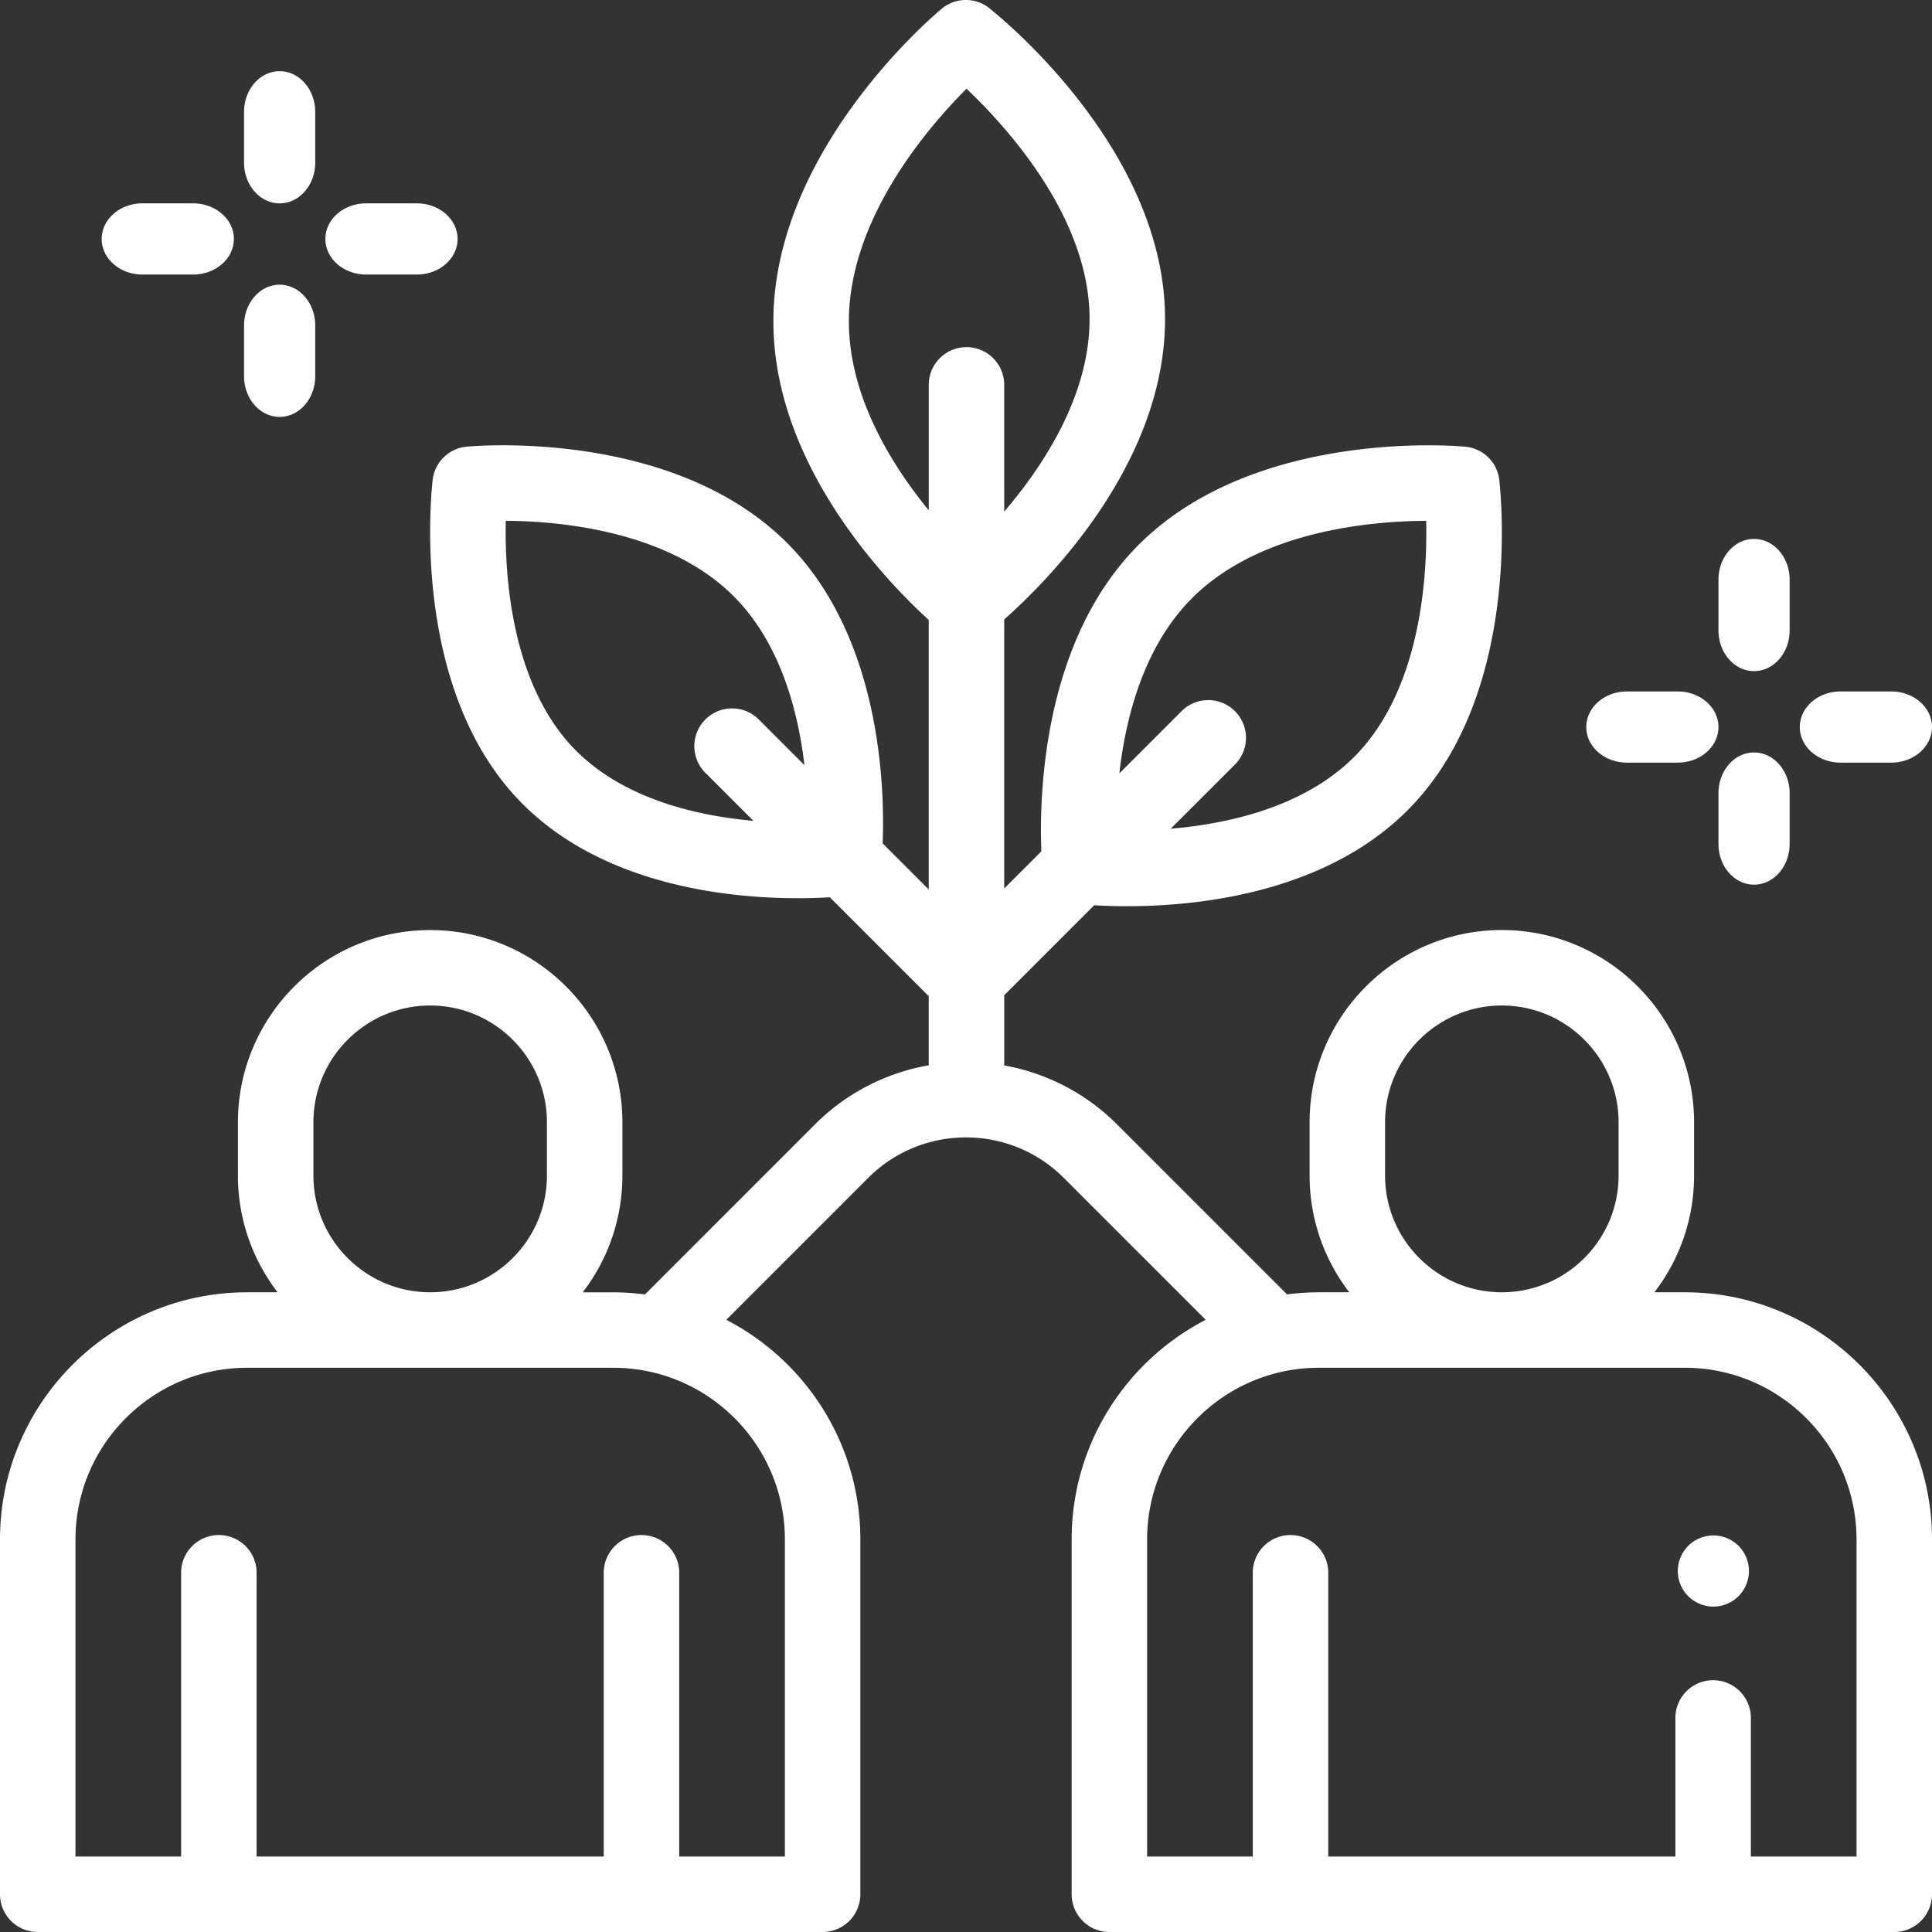 <svg width="130" height="130" xmlns="http://www.w3.org/2000/svg"><rect width="100%" height="100%" fill="#333333" stroke="none"/><g fill="#FFF" fill-rule="nonzero"><path d="M113.37 86.956h-2.05a12.867 12.867 0 0 0 2.67-7.857v-3.583c0-7.133-5.803-12.935-12.935-12.935-7.132 0-12.935 5.803-12.935 12.935v3.583c0 2.953.997 5.677 2.67 7.857h-2.05c-.724 0-1.437.051-2.137.142L75.168 75.662a14.295 14.295 0 0 0-7.6-3.972c0-.03.004-.06.004-.09v-4.634l6.054-6.054c.579.035 1.33.065 2.215.065 4.717 0 13.165-.854 18.755-6.34 7.51-7.37 6.508-20.213 6.302-22.199a2.53 2.53 0 0 0-.74-1.647 2.526 2.526 0 0 0-1.622-.738c-1.142-.1-14.128-1.037-21.797 6.486-6.573 6.45-6.82 16.95-6.668 20.747l-2.5 2.498V41.681c2.865-2.536 10.732-10.377 10.822-20.054C78.496 10.674 68.285 1.946 66.681.643A2.532 2.532 0 0 0 64.99 0c-.64 0-1.223.237-1.67.627-.917.771-11.171 9.638-11.28 20.824-.09 9.733 7.602 17.666 10.452 20.263v18.135l-3.1-3.1c.148-3.75-.109-14.013-6.546-20.331-7.467-7.325-20.045-6.48-21.349-6.37a2.531 2.531 0 0 0-1.598.683 2.531 2.531 0 0 0-.799 1.685c-.195 1.862-1.216 14.536 6.186 21.8 5.487 5.386 13.778 6.224 18.404 6.224.855 0 1.584-.03 2.148-.063l6.654 6.654v4.57c0 .027.003.053.004.08a14.293 14.293 0 0 0-7.664 3.982L43.398 87.1c-.7-.09-1.413-.143-2.138-.143h-2.05a12.867 12.867 0 0 0 2.67-7.856v-3.583c0-7.133-5.802-12.935-12.934-12.935S16.01 68.384 16.01 75.517V79.1c0 2.953.997 5.677 2.67 7.856h-2.05C7.46 86.956 0 94.417 0 103.587v23.874A2.54 2.54 0 0 0 2.54 130h52.812a2.54 2.54 0 0 0 2.539-2.54v-23.873c0-6.428-3.67-12.012-9.02-14.78l9.553-9.553c3.626-3.626 9.526-3.626 13.152 0l9.553 9.554c-5.35 2.766-9.02 8.35-9.02 14.779v23.873a2.54 2.54 0 0 0 2.54 2.54h52.812a2.54 2.54 0 0 0 2.539-2.54v-23.873c0-9.171-7.46-16.631-16.63-16.631zM80.294 40.164c4.558-4.472 12.007-5.102 15.67-5.118.086 3.757-.353 11.478-4.927 15.966-3.362 3.3-8.372 4.419-12.265 4.752L83.14 51.4a2.54 2.54 0 0 0-3.591-3.591l-4.229 4.228c.43-3.809 1.664-8.623 4.976-11.872zm-29.292 8.194a2.54 2.54 0 0 0-3.591 3.59l3.281 3.282c-3.778-.334-8.59-1.44-11.85-4.64-4.444-4.361-4.889-11.857-4.81-15.546 3.587.02 10.82.646 15.257 4.998 3.188 3.129 4.404 7.746 4.84 11.442l-3.127-3.126zM21.089 75.516c0-4.333 3.524-7.857 7.856-7.857s7.857 3.524 7.857 7.857v3.583c0 4.332-3.525 7.856-7.857 7.856-4.332 0-7.856-3.524-7.856-7.856v-3.583zm31.724 28.07v21.335h-7.11v-19.163a2.54 2.54 0 0 0-5.078 0v19.163h-23.36v-19.163a2.54 2.54 0 0 0-5.078 0v19.163H5.079v-21.334c0-6.37 5.183-11.553 11.553-11.553H41.26c6.37 0 11.553 5.182 11.553 11.553zm12.22-80.228a2.54 2.54 0 0 0-2.54 2.539v8.441c-2.58-3.16-5.421-7.79-5.373-12.839.065-6.787 5.229-12.839 7.915-15.53 2.83 2.687 8.344 8.804 8.28 15.61-.047 5.06-3.056 9.701-5.744 12.846v-8.528a2.54 2.54 0 0 0-2.539-2.54zm28.165 52.158c0-4.333 3.525-7.857 7.857-7.857 4.332 0 7.856 3.524 7.856 7.857v3.583c0 4.332-3.524 7.856-7.856 7.856s-7.857-3.524-7.857-7.856v-3.583zm31.724 49.405h-7.11v-9.395a2.54 2.54 0 0 0-5.078 0v9.395H89.375v-19.163a2.54 2.54 0 0 0-5.078 0v19.163h-7.11v-21.334c0-6.37 5.183-11.553 11.553-11.553h24.63c6.37 0 11.552 5.182 11.552 11.553v21.334z"/><path d="M116.982 104.017a2.412 2.412 0 0 0-1.693-.701c-.63 0-1.247.256-1.693.701a2.412 2.412 0 0 0-.701 1.694c0 .63.256 1.247.701 1.692a2.413 2.413 0 0 0 1.693.702c.63 0 1.248-.256 1.693-.702a2.412 2.412 0 0 0 .702-1.692c0-.63-.256-1.248-.702-1.694zM35.579 54.053zM18.816 4.79c-1.323 0-2.395 1.228-2.395 2.742v3.41c0 1.514 1.072 2.742 2.395 2.742 1.322 0 2.395-1.228 2.395-2.743V7.532c0-1.514-1.073-2.743-2.395-2.743zM18.816 19.158c-1.323 0-2.395 1.228-2.395 2.743v3.409c0 1.515 1.072 2.743 2.395 2.743 1.322 0 2.395-1.229 2.395-2.743V21.9c0-1.514-1.073-2.742-2.395-2.742zM28.047 13.684h-3.41c-1.514 0-2.742 1.073-2.742 2.395s1.228 2.395 2.742 2.395h3.41c1.514 0 2.742-1.073 2.742-2.395s-1.228-2.395-2.742-2.395zM12.994 13.684h-3.41c-1.514 0-2.742 1.073-2.742 2.395s1.228 2.395 2.743 2.395h3.41c1.514 0 2.742-1.073 2.742-2.395s-1.228-2.395-2.743-2.395zM118.026 36.263c-1.322 0-2.394 1.228-2.394 2.743v3.41c0 1.514 1.072 2.742 2.394 2.742 1.323 0 2.395-1.228 2.395-2.743v-3.41c0-1.514-1.072-2.742-2.395-2.742zM118.026 50.632c-1.322 0-2.394 1.228-2.394 2.742v3.41c0 1.514 1.072 2.742 2.394 2.742 1.323 0 2.395-1.228 2.395-2.742v-3.41c0-1.514-1.072-2.742-2.395-2.742zM127.257 46.526h-3.409c-1.515 0-2.743 1.073-2.743 2.395s1.228 2.395 2.743 2.395h3.41c1.514 0 2.742-1.073 2.742-2.395s-1.228-2.395-2.743-2.395zM112.889 46.526h-3.41c-1.514 0-2.742 1.073-2.742 2.395s1.228 2.395 2.743 2.395h3.409c1.514 0 2.743-1.073 2.743-2.395s-1.229-2.395-2.743-2.395z"/></g></svg>
